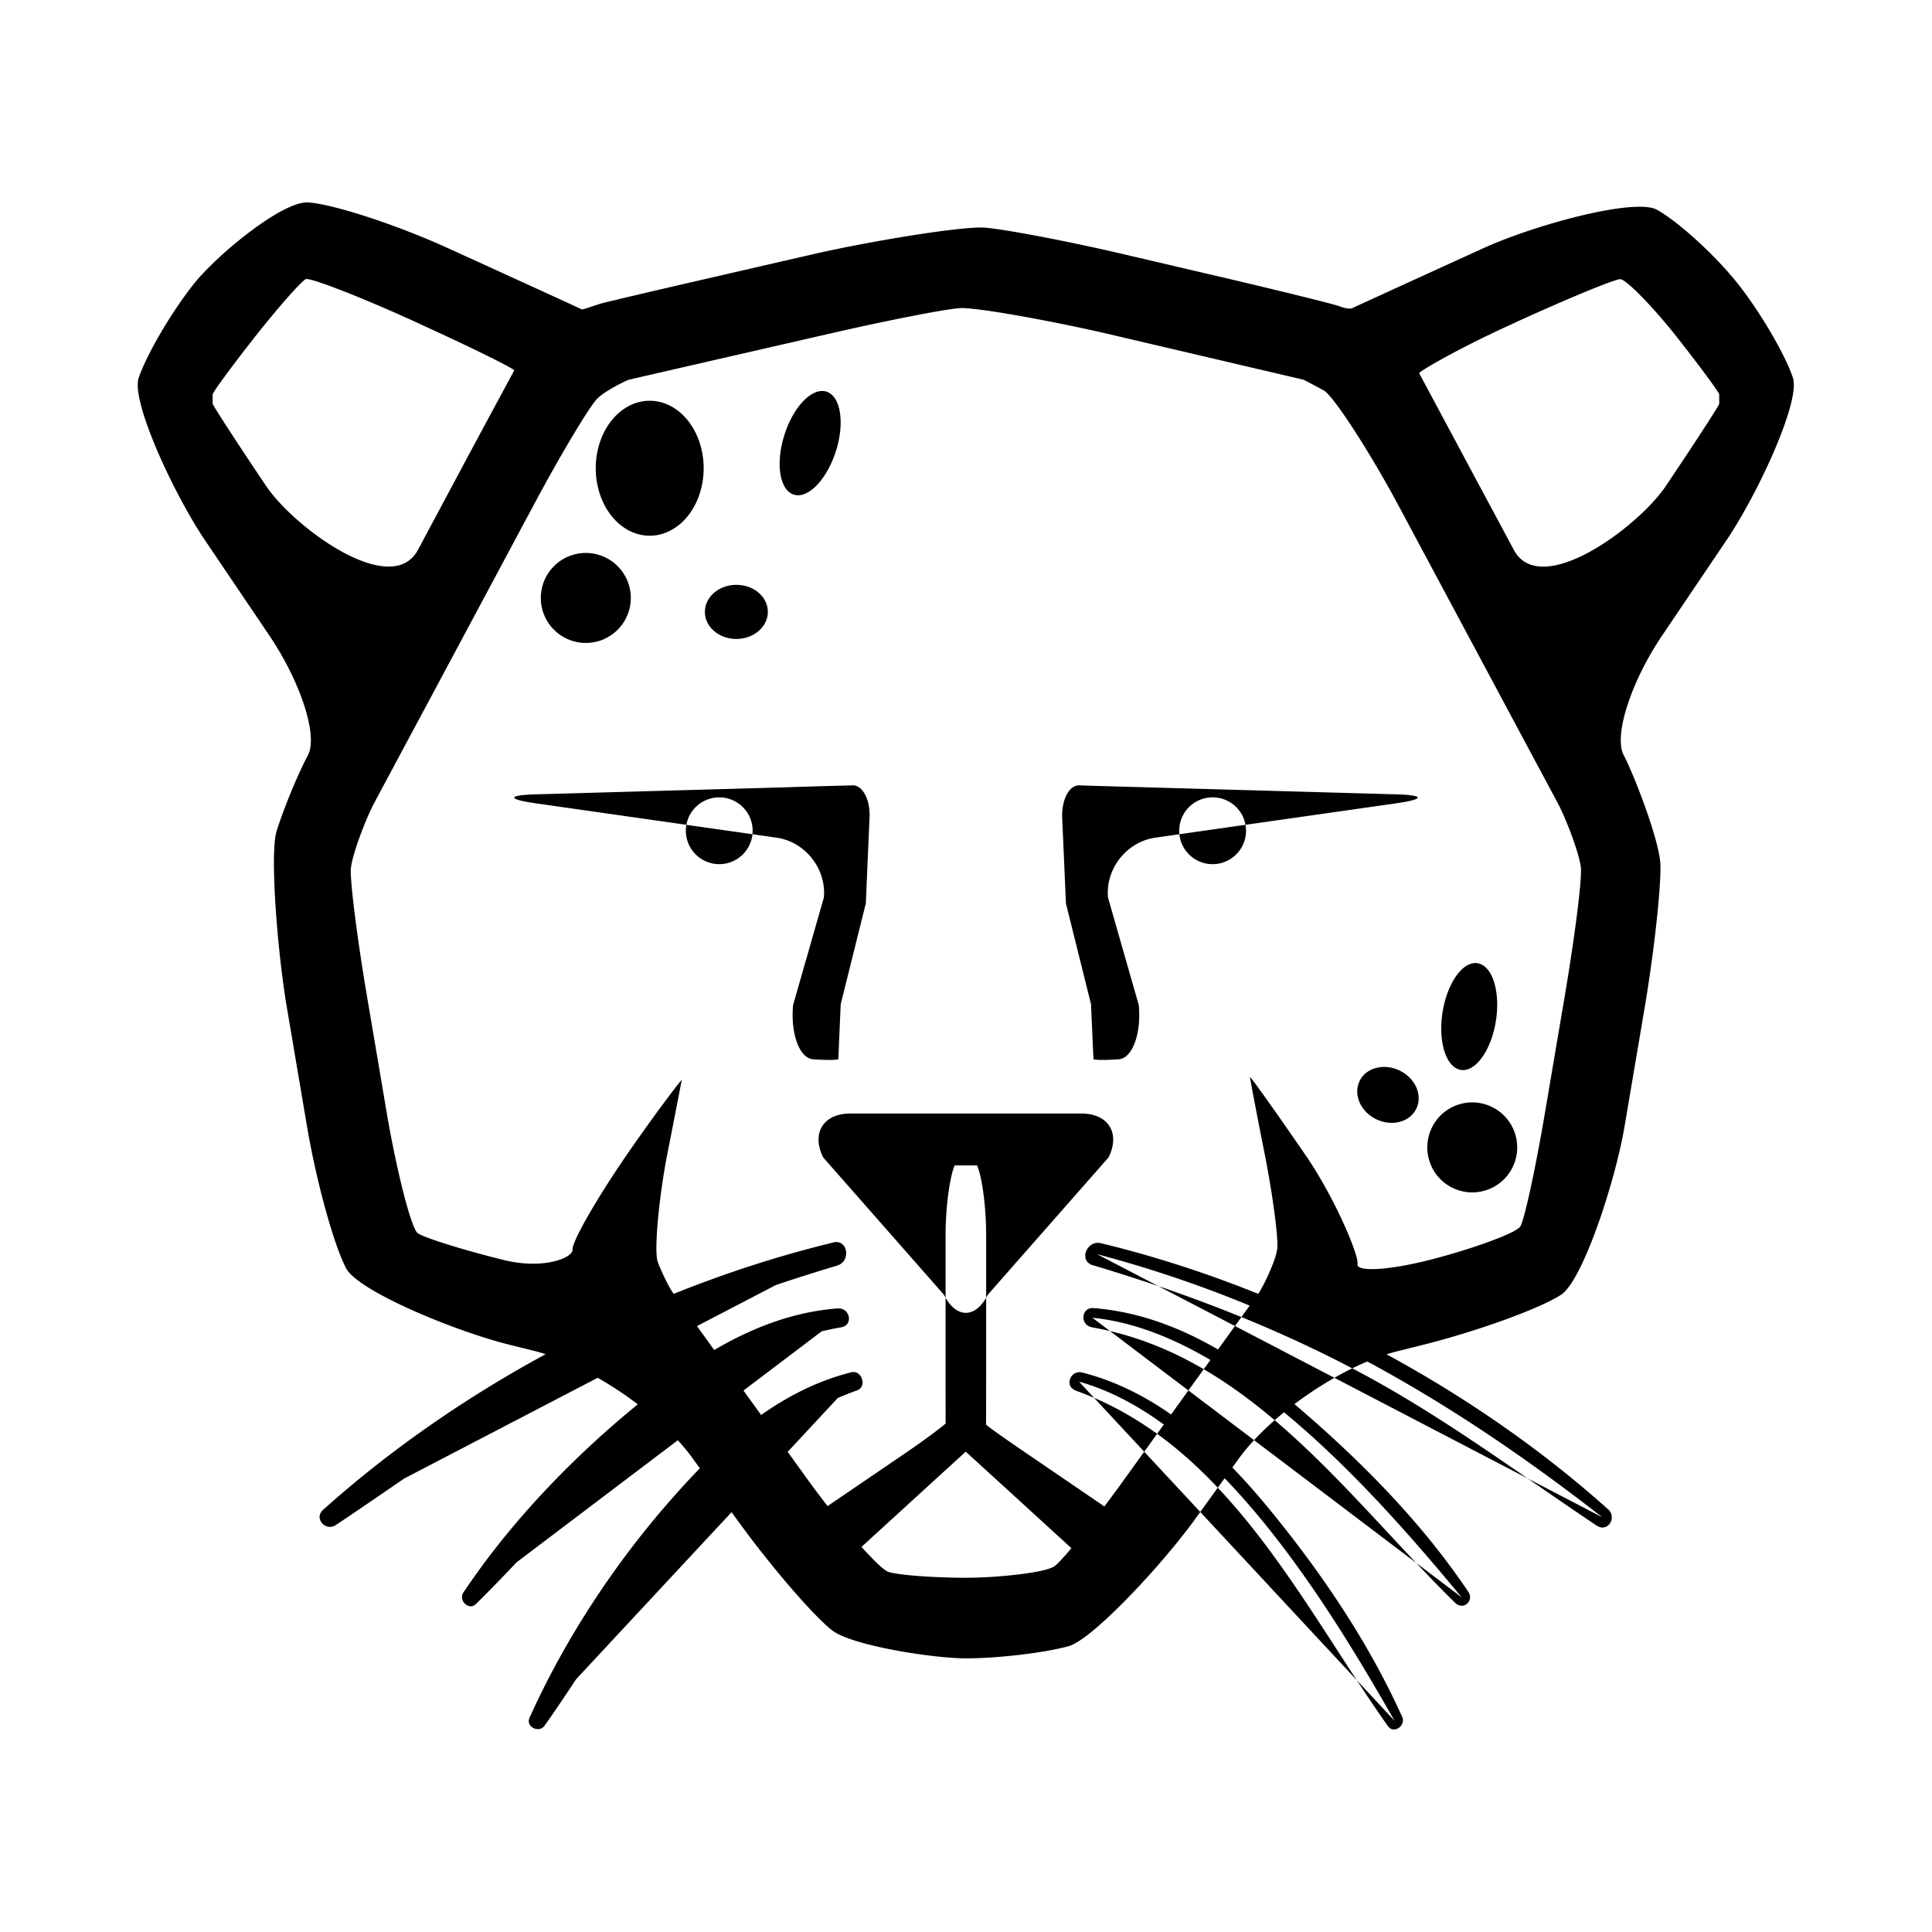 <?xml version="1.0" encoding="utf-8"?><!-- Uploaded to: SVG Repo, www.svgrepo.com, Generator: SVG Repo Mixer Tools -->
<svg fill="#000000" width="800px" height="800px" viewBox="0 0 14 14" role="img" focusable="false" aria-hidden="true" xmlns="http://www.w3.org/2000/svg"><path d="m 9.853,7.832 c -0.048,0.097 0.004,0.221 0.117,0.277 0.113,0.056 0.244,0.024 0.292,-0.073 0.049,-0.097 -0.004,-0.221 -0.117,-0.277 -0.113,-0.056 -0.244,-0.024 -0.292,0.073 z m 0.6,-0.496 c -0.033,0.214 0.026,0.4 0.133,0.417 0.107,0.017 0.22,-0.143 0.254,-0.356 0.033,-0.214 -0.026,-0.4 -0.133,-0.417 -0.107,-0.017 -0.22,0.143 -0.254,0.356 z m -0.076,0.833 c -0.08,0.161 -0.015,0.357 0.146,0.437 0.161,0.081 0.357,0.015 0.437,-0.146 0.08,-0.161 0.015,-0.357 -0.146,-0.437 -0.161,-0.081 -0.357,-0.015 -0.437,0.146 z m -4.813,-3.735 c 0,0.108 -0.102,0.196 -0.228,0.196 -0.126,0 -0.228,-0.087 -0.228,-0.196 0,-0.108 0.102,-0.196 0.228,-0.196 0.126,0 0.228,0.087 0.228,0.196 z m 0.493,-1.164 c -0.066,0.206 -0.202,0.347 -0.305,0.314 -0.103,-0.033 -0.133,-0.226 -0.068,-0.432 0.065,-0.206 0.202,-0.347 0.305,-0.314 0.103,0.033 0.134,0.226 0.068,0.432 z m -1.486,1.063 c 0,0.18 -0.146,0.326 -0.326,0.326 -0.18,0 -0.326,-0.146 -0.326,-0.326 0,-0.18 0.146,-0.326 0.326,-0.326 0.18,6e-5 0.326,0.146 0.326,0.326 z m 0.528,-0.94 a 0.391,0.489 0 0 1 -0.391,0.489 0.391,0.489 0 0 1 -0.391,-0.489 0.391,0.489 0 0 1 0.391,-0.489 0.391,0.489 0 0 1 0.391,0.489 z m 2.696,6.684 c 1.1,0.393 1.634,1.543 2.263,2.432 0.042,0.059 0.131,-0.005 0.103,-0.067 -0.245,-0.545 -0.592,-1.055 -0.971,-1.516 -0.355,-0.431 -0.794,-0.839 -1.347,-0.98 -0.085,-0.022 -0.134,0.099 -0.048,0.13 l 0,0 z m 0.024,-0.065 c 0.985,0.274 1.797,1.598 2.286,2.457 M 7.91,9.618 c 1.149,0.199 1.859,1.237 2.635,1.997 0.058,0.057 0.139,-0.014 0.095,-0.08 -0.334,-0.498 -0.768,-0.938 -1.222,-1.328 -0.424,-0.364 -0.925,-0.684 -1.494,-0.728 -0.09,-0.007 -0.1,0.123 -0.013,0.138 l 0,0 z m 0.006,-0.069 c 1.018,0.1 2.045,1.264 2.676,2.026 M 7.919,9.168 c 0.675,0.202 1.325,0.45 1.947,0.783 0.6,0.321 1.14,0.727 1.704,1.104 0.08,0.053 0.15,-0.058 0.083,-0.118 -1.015,-0.909 -2.35,-1.608 -3.674,-1.928 -0.104,-0.025 -0.166,0.128 -0.059,0.16 l 0,0 z m 0.03,-0.08 c 1.384,0.366 2.536,1.028 3.662,1.907 M 6.169,9.944 c -0.54,0.137 -0.947,0.513 -1.306,0.922 -0.411,0.467 -0.771,1.015 -1.026,1.582 -0.029,0.066 0.069,0.113 0.109,0.057 0.632,-0.891 1.163,-2.036 2.265,-2.43 0.074,-0.026 0.034,-0.15 -0.042,-0.131 l 0,0 z m 0.012,0.068 c -0.986,0.274 -1.796,1.598 -2.286,2.457 m 2.177,-2.988 c -0.575,0.044 -1.062,0.373 -1.495,0.732 -0.456,0.378 -0.89,0.834 -1.219,1.327 -0.038,0.057 0.039,0.134 0.091,0.083 0.78,-0.765 1.492,-1.805 2.647,-2.005 0.09,-0.015 0.063,-0.143 -0.024,-0.136 l 0,0 z m 0.012,0.068 c -1.018,0.1 -2.045,1.264 -2.676,2.026 m 2.629,-2.571 c -1.333,0.322 -2.672,1.02 -3.695,1.936 -0.071,0.063 0.018,0.161 0.093,0.11 0.558,-0.373 1.095,-0.768 1.685,-1.092 0.618,-0.339 1.272,-0.585 1.946,-0.787 0.103,-0.031 0.079,-0.194 -0.029,-0.168 l 0,0 z m 0.015,0.084 c -1.384,0.366 -2.537,1.028 -3.663,1.907 m 6.64,-4.975 c 0,0.134 -0.109,0.242 -0.242,0.242 -0.134,0 -0.242,-0.108 -0.242,-0.242 0,-0.134 0.108,-0.242 0.242,-0.242 0.134,-7e-5 0.242,0.108 0.242,0.242 z m -3.575,0 a 0.242,0.242 0 0 1 -0.242,0.242 0.242,0.242 0 0 1 -0.242,-0.242 0.242,0.242 0 0 1 0.242,-0.242 0.242,0.242 0 0 1 0.242,0.242 z m 2.882,-0.314 c -0.21,-0.006 -0.442,-0.012 -0.515,-0.015 -0.074,-0.002 -0.129,0.104 -0.124,0.235 0.006,0.131 0.018,0.41 0.027,0.62 l 0.182,0.731 c 0.009,0.21 0.017,0.388 0.018,0.397 3.7e-4,0.008 0.082,0.009 0.182,0.002 0.1,-0.007 0.165,-0.184 0.146,-0.393 l -0.223,-0.779 c -0.019,-0.209 0.135,-0.404 0.343,-0.434 l 1.746,-0.249 c 0.208,-0.03 0.207,-0.059 -0.004,-0.065 l -1.778,-0.05 z m -4.451,0.05 c -0.21,0.006 -0.212,0.035 -0.004,0.065 l 1.746,0.249 c 0.208,0.03 0.362,0.225 0.343,0.434 l -0.223,0.779 c -0.019,0.209 0.046,0.386 0.146,0.393 0.1,0.007 0.182,0.006 0.182,-0.002 3.1e-4,-0.008 0.008,-0.187 0.017,-0.397 l 0.182,-0.731 c 0.009,-0.21 0.021,-0.489 0.027,-0.62 0.006,-0.131 -0.05,-0.237 -0.123,-0.235 -0.073,0.002 -0.306,0.008 -0.516,0.015 l -1.778,0.05 z m 3.114,4.764 c 2.4e-4,0 0.118,0.108 0.263,0.24 l 0.569,0.52 c 0.145,0.132 0.303,0.145 0.351,0.029 0.048,-0.116 -0.044,-0.301 -0.206,-0.411 l -0.538,-0.367 c -0.162,-0.11 -0.294,-0.204 -0.293,-0.209 4.9e-4,-0.004 9.2e-4,-0.176 9.2e-4,-0.372 l 0,-1.003 c 0,-0.196 -0.029,-0.422 -0.066,-0.502 0,0 0,0 -0.081,0 -0.081,0 -0.081,0 -0.081,0 -0.036,0.081 -0.066,0.307 -0.066,0.502 l 0,1.003 c 0,0.196 3.6e-4,0.36 5.4e-4,0.364 4.3e-4,0.005 -0.131,0.106 -0.292,0.216 l -0.539,0.367 c -0.162,0.11 -0.254,0.295 -0.206,0.411 0.049,0.116 0.206,0.103 0.351,-0.029 l 0.569,-0.52 c 0.145,-0.132 0.263,-0.24 0.263,-0.24 z m -1.034,-2.133 c -0.087,-0.175 9.2e-4,-0.318 0.197,-0.318 l 1.674,0 c 0.196,0 0.284,0.143 0.197,0.318 l -0.875,0.995 c -0.088,0.175 -0.23,0.175 -0.318,0 l -0.875,-0.995 z m 7.027,-5.65 c -0.057,-0.17 -0.237,-0.476 -0.398,-0.68 -0.162,-0.204 -0.425,-0.445 -0.585,-0.536 -0.16,-0.091 -0.891,0.109 -1.261,0.278 l -0.27,0.123 c -0.37,0.169 -0.678,0.31 -0.684,0.313 -0.006,0.003 -0.05,0 -0.083,-0.014 -0.034,-0.015 -0.446,-0.116 -0.842,-0.209 l -0.71,-0.166 c -0.396,-0.093 -0.853,-0.181 -1.016,-0.196 -0.162,-0.015 -0.855,0.101 -1.251,0.192 l -0.76,0.175 c -0.397,0.091 -0.749,0.174 -0.782,0.184 -0.034,0.01 -0.127,0.044 -0.134,0.041 -0.006,-0.004 -0.326,-0.15 -0.696,-0.319 l -0.27,-0.123 c -0.37,-0.169 -0.827,-0.319 -1.015,-0.333 -0.188,-0.014 -0.67,0.387 -0.831,0.591 -0.162,0.204 -0.341,0.51 -0.399,0.68 -0.057,0.17 0.254,0.842 0.482,1.179 l 0.466,0.69 c 0.227,0.337 0.353,0.727 0.278,0.866 -0.074,0.14 -0.176,0.387 -0.227,0.551 -0.05,0.164 0.007,0.882 0.076,1.284 l 0.145,0.856 c 0.068,0.401 0.196,0.864 0.284,1.028 0.088,0.164 0.786,0.454 1.181,0.552 l 0.177,0.044 c 0.395,0.098 0.913,0.448 1.151,0.778 l 0.319,0.441 c 0.238,0.33 0.548,0.692 0.69,0.805 0.141,0.113 0.737,0.205 0.972,0.205 0.235,0 0.57,-0.04 0.744,-0.088 0.174,-0.048 0.68,-0.592 0.918,-0.922 l 0.314,-0.435 c 0.238,-0.33 0.755,-0.681 1.15,-0.78 l 0.184,-0.046 c 0.395,-0.099 0.846,-0.262 1.002,-0.363 0.157,-0.1 0.393,-0.818 0.461,-1.22 l 0.145,-0.856 c 0.068,-0.401 0.12,-0.87 0.115,-1.041 -0.005,-0.171 -0.192,-0.654 -0.266,-0.794 -0.074,-0.139 0.051,-0.529 0.278,-0.866 l 0.466,-0.69 c 0.228,-0.337 0.539,-1.008 0.482,-1.179 z m -11.064,0.784 c -0.202,-0.3 -0.376,-0.568 -0.387,-0.595 0,0 0,0 0,-0.031 0,-0.039 0,-0.039 0,-0.039 0.016,-0.035 0.161,-0.231 0.322,-0.435 0.162,-0.204 0.32,-0.382 0.352,-0.398 0.032,-0.015 0.422,0.139 0.792,0.308 l 0.058,0.027 c 0.37,0.169 0.667,0.316 0.661,0.327 -0.006,0.011 -0.18,0.332 -0.372,0.691 l -0.325,0.608 c -0.192,0.359 -0.899,-0.162 -1.101,-0.463 z m 9.528,2.779 c 0.005,0.099 -0.048,0.509 -0.116,0.91 l -0.145,0.856 c -0.068,0.401 -0.148,0.771 -0.178,0.821 -0.03,0.05 -0.372,0.171 -0.666,0.245 -0.294,0.074 -0.525,0.086 -0.514,0.027 0.011,-0.059 -0.159,-0.472 -0.379,-0.792 -0.22,-0.32 -0.4,-0.573 -0.4,-0.561 3.1e-4,0.011 0.05,0.274 0.107,0.559 0.056,0.285 0.097,0.589 0.091,0.676 -0.006,0.087 -0.105,0.288 -0.138,0.334 -0.033,0.045 -0.179,0.248 -0.326,0.451 -0.147,0.203 -0.44,0.61 -0.652,0.904 -0.212,0.294 -0.436,0.573 -0.498,0.619 -0.062,0.046 -0.406,0.084 -0.642,0.084 -0.235,0 -0.487,-0.019 -0.561,-0.042 -0.073,-0.023 -0.369,-0.368 -0.583,-0.665 -0.214,-0.297 -0.509,-0.706 -0.655,-0.908 -0.146,-0.202 -0.29,-0.403 -0.322,-0.446 -0.031,-0.043 -0.081,-0.145 -0.112,-0.226 -0.031,-0.082 0.012,-0.495 0.068,-0.78 0.056,-0.285 0.103,-0.527 0.105,-0.539 0.002,-0.011 -0.177,0.221 -0.398,0.541 -0.22,0.32 -0.397,0.629 -0.393,0.687 0.004,0.058 -0.207,0.148 -0.501,0.075 -0.294,-0.073 -0.573,-0.16 -0.621,-0.194 -0.048,-0.034 -0.156,-0.468 -0.224,-0.869 l -0.145,-0.856 c -0.068,-0.401 -0.12,-0.811 -0.116,-0.91 0.005,-0.1 0.114,-0.379 0.168,-0.479 0.053,-0.1 0.255,-0.476 0.447,-0.835 l 0.714,-1.334 c 0.192,-0.359 0.397,-0.702 0.456,-0.763 0.059,-0.061 0.221,-0.137 0.229,-0.138 0.007,-0.002 0.338,-0.078 0.735,-0.169 l 0.733,-0.168 c 0.396,-0.091 0.814,-0.173 0.928,-0.182 0.114,-0.009 0.678,0.094 1.074,0.186 l 0.683,0.16 c 0.396,0.093 0.726,0.17 0.734,0.172 0.007,0.002 0.074,0.037 0.149,0.078 0.074,0.041 0.345,0.466 0.537,0.825 l 0.714,1.334 c 0.192,0.359 0.393,0.734 0.447,0.835 0.054,0.1 0.163,0.38 0.167,0.479 z m 1.002,-3.373 c -0.011,0.027 -0.185,0.295 -0.387,0.595 -0.202,0.3 -0.909,0.821 -1.101,0.463 l -0.326,-0.608 c -0.192,-0.359 -0.354,-0.661 -0.36,-0.672 -0.006,-0.011 0.279,-0.177 0.649,-0.346 l 0.058,-0.027 c 0.37,-0.169 0.707,-0.308 0.749,-0.309 0.042,-9.1e-4 0.233,0.196 0.395,0.399 0.161,0.204 0.307,0.399 0.323,0.435 0,0 0,0 0,0.039 0,0.031 0,0.031 0,0.031 z"/></svg>